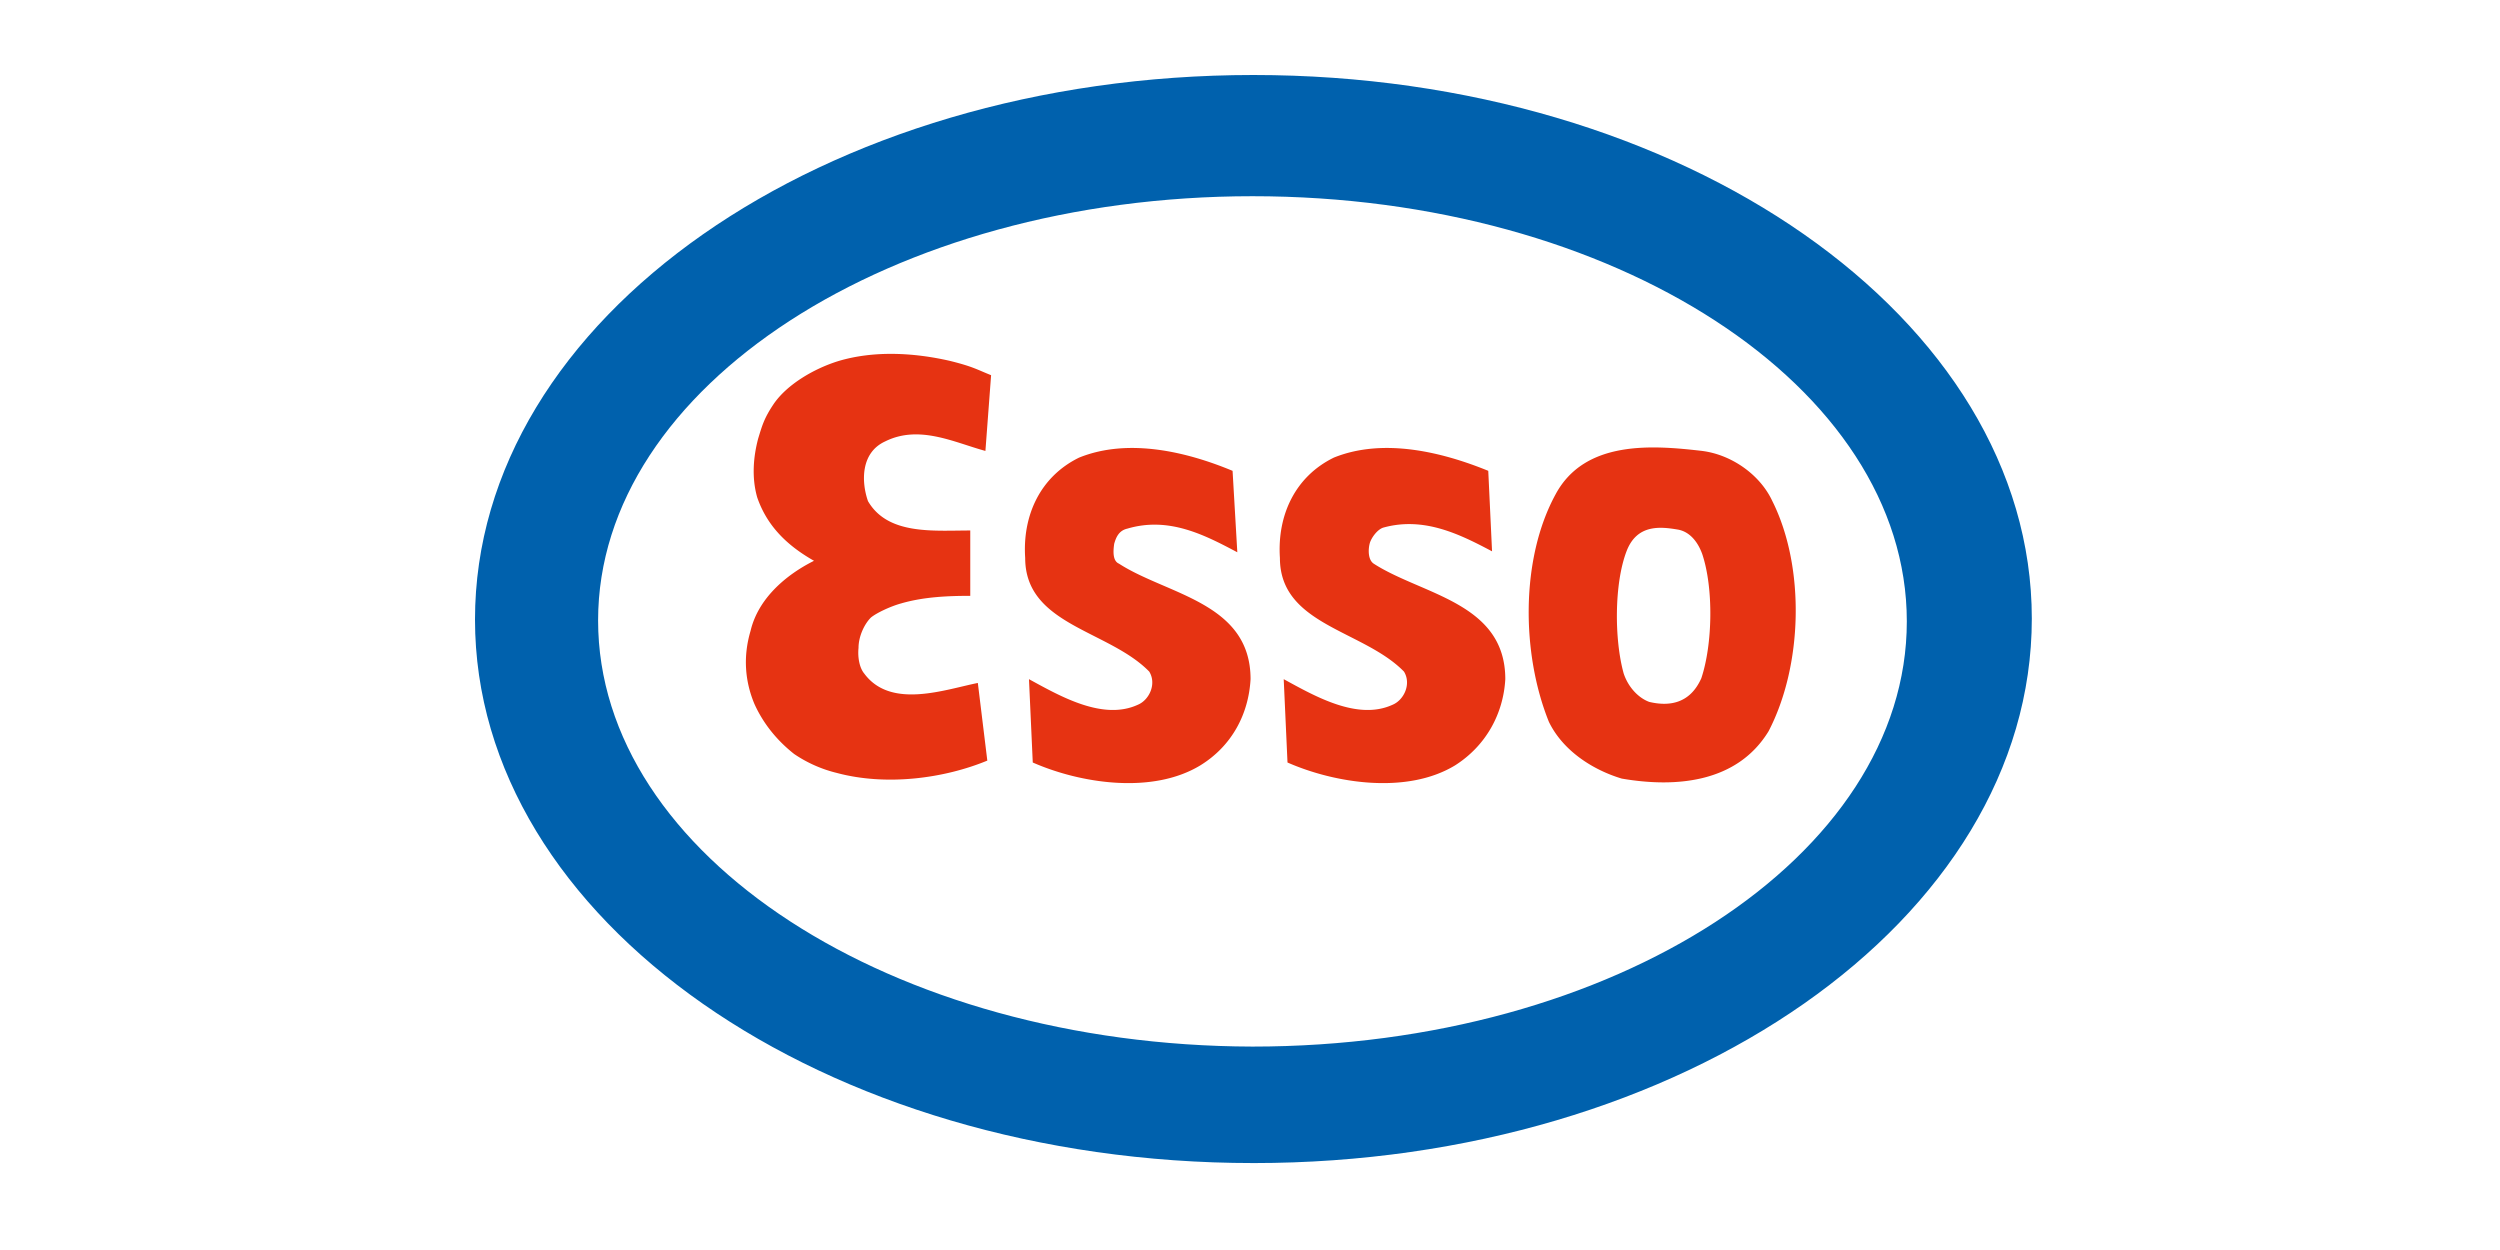 <svg xmlns="http://www.w3.org/2000/svg" viewBox="0 0 200 100">
  <g fill="none" fill-rule="evenodd">
    <path fill="#0061AD" d="M47.848 49.636c0-18.712 23.485-33.939 52.349-33.939 28.94 0 52.348 15.227 52.348 34.015s-23.409 34.015-52.348 34.015c-28.864-.075-52.349-15.303-52.349-34.09zm52.425 43.41c34.394 0 62.272-19.47 62.272-43.561C162.545 25.47 134.667 6 100.273 6S38 25.47 38 49.56c0 24.016 27.879 43.485 62.273 43.485z"/>
    <path fill="#E63312" d="m79.288 30.015-.455 6.06c-2.5-.681-5.303-2.12-8.03-.757-1.97.91-1.894 3.258-1.364 4.773 1.591 2.727 5.228 2.348 8.182 2.348v5.228c-1.742 0-3.712.075-5.53.606-.833.227-1.97.757-2.424 1.136-.53.53-.985 1.515-.985 2.424-.076.758.076 1.591.454 2.046 2.122 2.879 6.44 1.288 9.091.757l.758 6.212c-3.485 1.44-8.106 2.046-12.046.985a10.477 10.477 0 0 1-3.409-1.515c-1.44-1.136-2.5-2.5-3.182-4.015-.757-1.818-.909-3.788-.303-5.833.607-2.576 2.803-4.47 5.076-5.606-2.273-1.288-3.788-2.88-4.545-5.076-.455-1.591-.303-3.258.076-4.697.303-.985.454-1.591 1.212-2.727 1.06-1.591 3.257-2.88 5.227-3.485 2.803-.834 5.985-.682 8.94 0 1.817.454 2.12.682 3.257 1.136zm56.894 6.06c-3.94-.454-9.394-.908-11.743 3.486-2.803 5.151-2.727 12.727-.53 18.181 1.136 2.349 3.56 3.864 5.833 4.546 4.394.757 9.243.303 11.743-3.788 2.727-5.227 2.954-13.106.303-18.41-.985-2.12-3.258-3.711-5.606-4.014zm0 8.258c.909 2.728.833 7.197-.076 9.925-.909 2.045-2.576 2.272-4.167 1.894-.833-.304-1.666-1.137-2.045-2.273-.758-2.727-.758-7.197.227-9.773.834-2.197 2.727-1.97 4.091-1.742.91.151 1.591.909 1.97 1.97zm-49.849-7.727c-3.106 1.515-4.545 4.621-4.318 8.03 0 5.38 6.667 5.758 9.924 9.091.606.985 0 2.273-.909 2.652-2.803 1.288-6.212-.682-8.712-2.046L82.621 61c3.788 1.667 9.546 2.576 13.41.227 2.575-1.59 3.863-4.166 4.014-6.894 0-6.136-6.666-6.742-10.53-9.242-.53-.227-.454-1.06-.379-1.591.152-.53.38-1.06 1.061-1.212 3.333-.985 6.212.53 8.788 1.894l-.379-6.515c-3.636-1.515-8.333-2.652-12.273-1.06zm20.38 0c-3.107 1.515-4.546 4.621-4.32 8.03 0 5.38 6.668 5.758 9.925 9.091.606.985 0 2.273-.909 2.652-2.803 1.288-6.212-.682-8.712-2.046L103 61c3.788 1.667 9.545 2.576 13.41.227 2.5-1.59 3.863-4.166 4.014-6.894 0-6.136-6.666-6.742-10.53-9.242-.455-.303-.455-1.136-.303-1.667.151-.454.606-1.06 1.06-1.212 3.258-.909 6.137.53 8.713 1.894l-.303-6.44c-3.713-1.514-8.41-2.65-12.349-1.06z"/>
  </g>
</svg>

